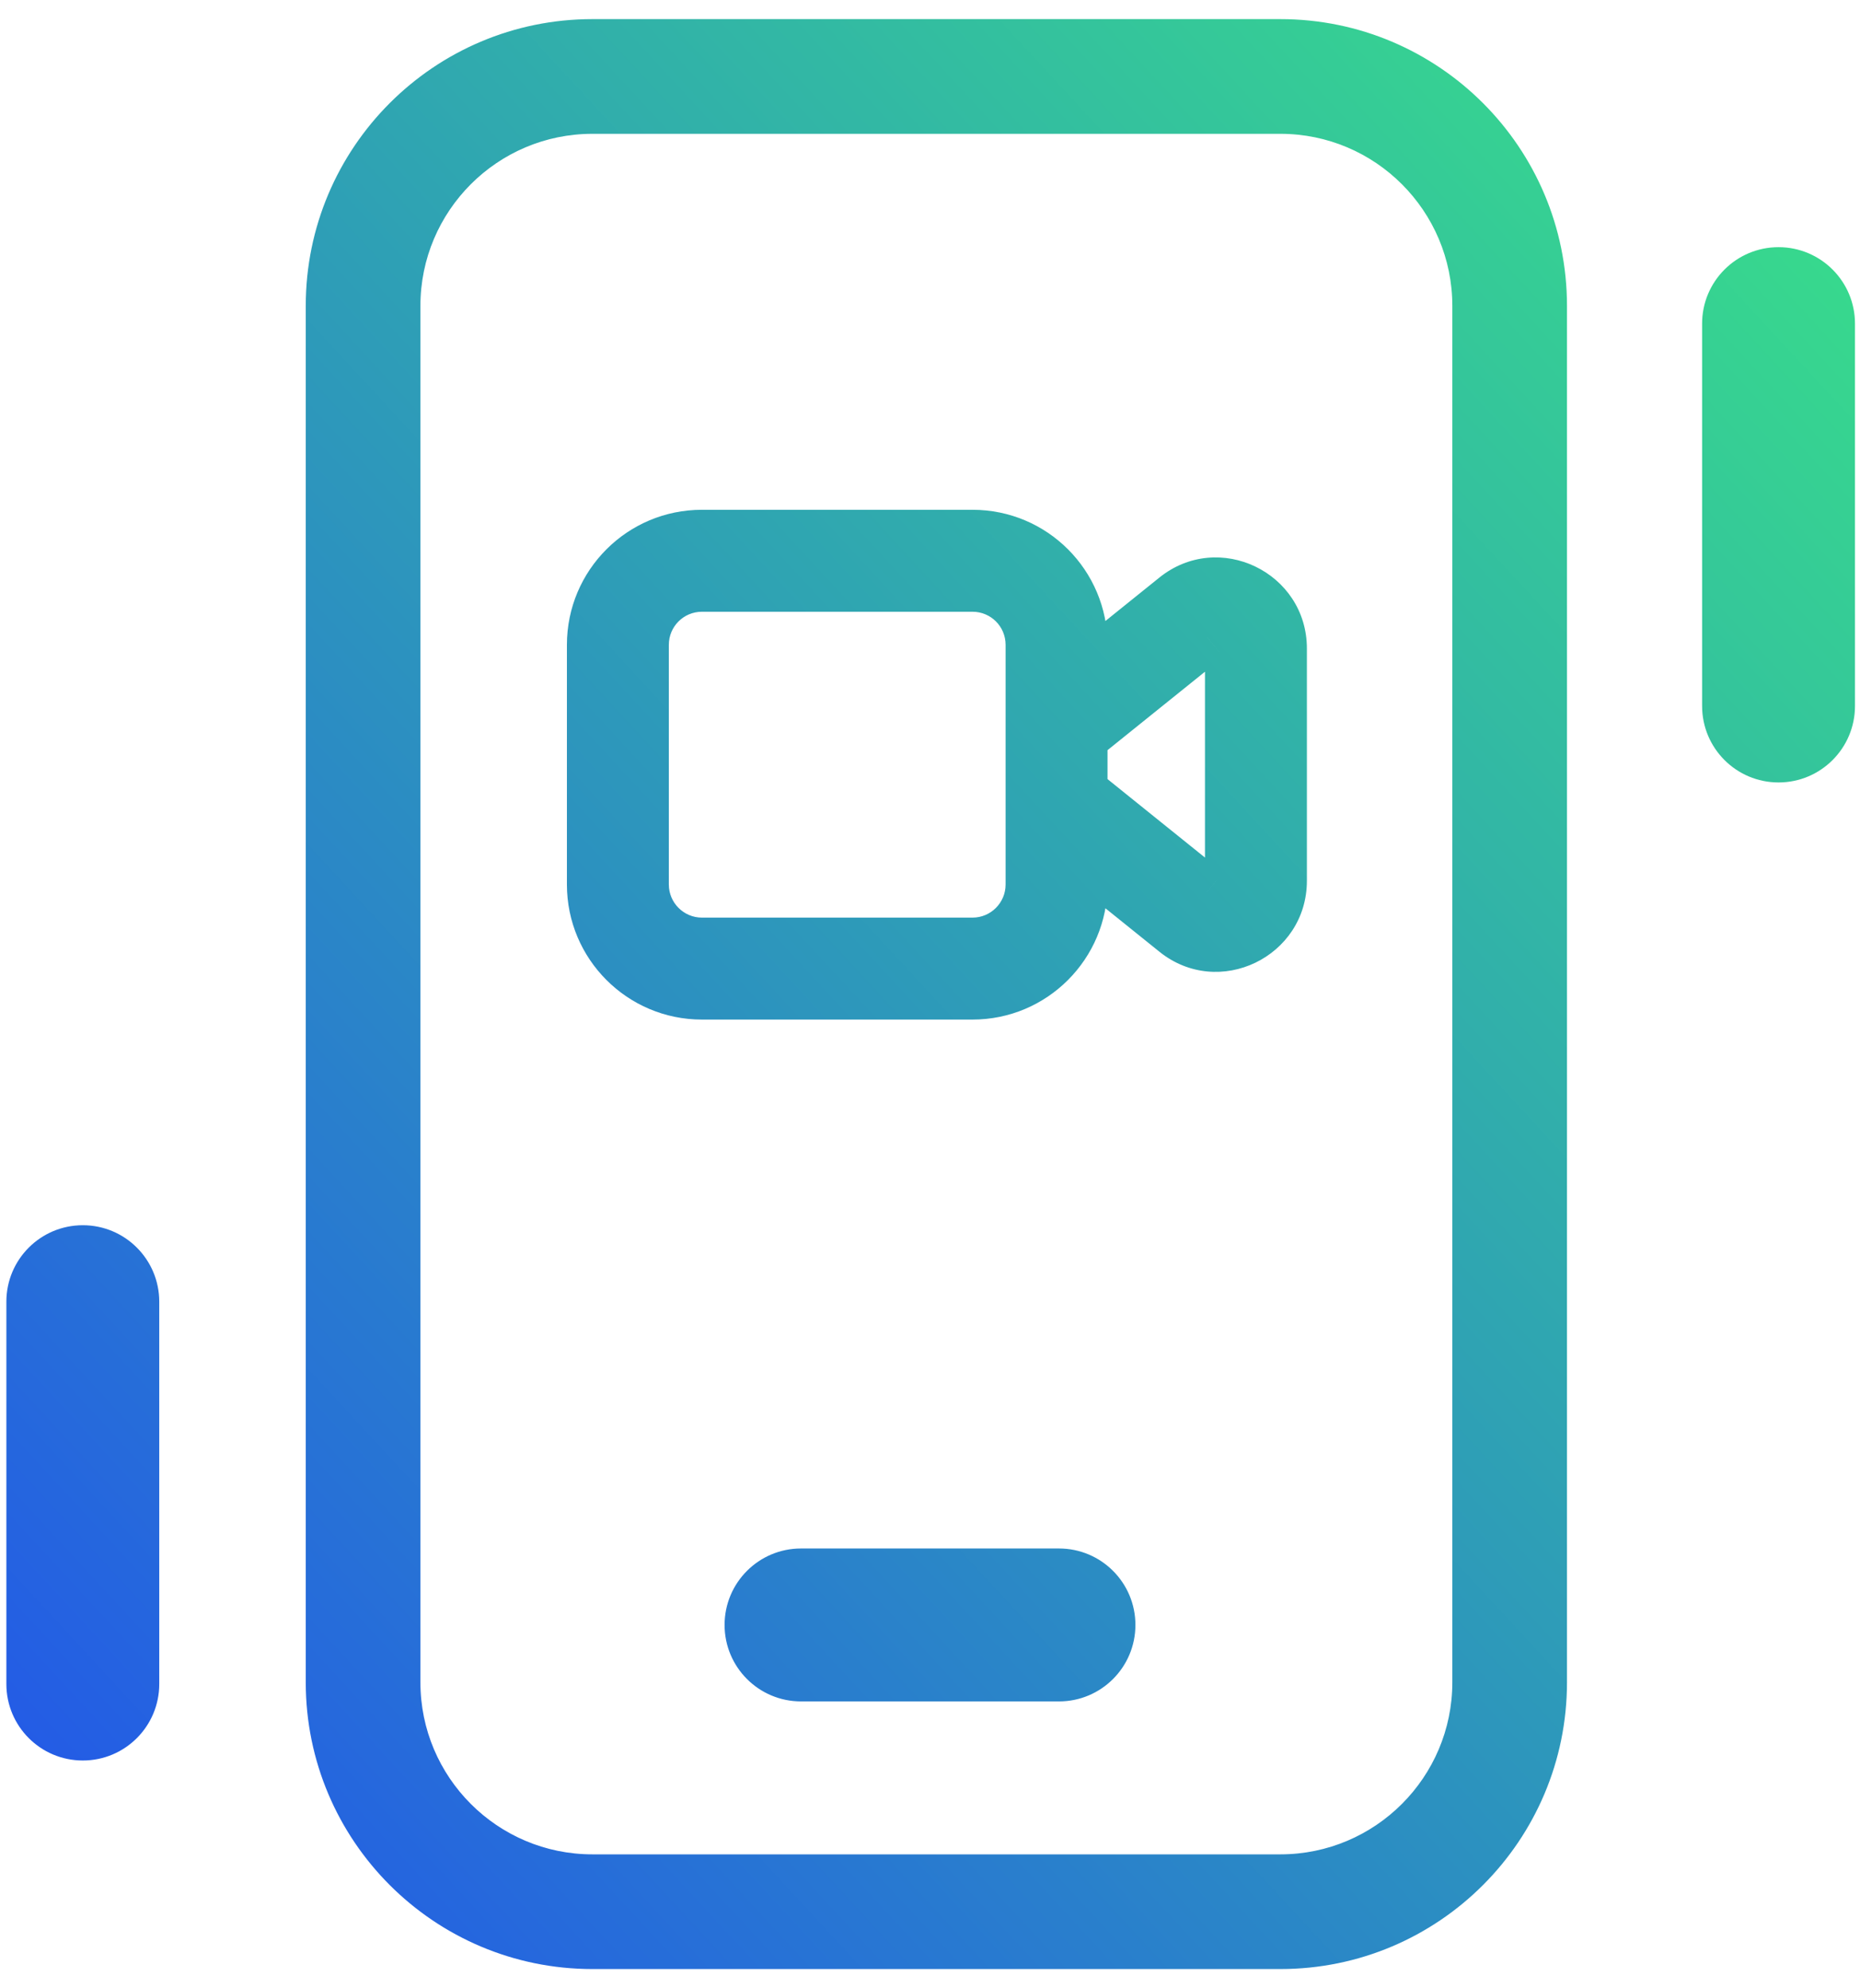 <svg width="73" height="78" viewBox="0 0 73 78" fill="none" xmlns="http://www.w3.org/2000/svg">
<path id="bemutatkozas" d="M41.967 32.568L42.907 31.399C42.457 31.037 41.84 30.965 41.319 31.215C40.798 31.464 40.467 31.99 40.467 32.568H41.967ZM46.435 36.163L47.379 34.997L47.375 34.994L46.435 36.163ZM46.436 36.163L45.492 37.329L45.493 37.33L46.436 36.163ZM46.436 23.833L47.377 25.002L47.379 25L46.436 23.833ZM46.435 23.834L47.375 25.003L47.376 25.002L46.435 23.834ZM41.967 27.429H40.467C40.467 28.006 40.798 28.533 41.319 28.782C41.84 29.031 42.457 28.96 42.907 28.598L41.967 27.429ZM41.967 31.284H40.467C40.467 31.738 40.673 32.168 41.026 32.453L41.967 31.284ZM47.063 35.385L48.005 34.217L48.003 34.216L47.063 35.385ZM41.967 28.713L41.026 27.544C40.673 27.829 40.467 28.259 40.467 28.713H41.967ZM47.063 24.612L48.003 25.781L48.006 25.779L47.063 24.612ZM47.064 24.611L48.007 25.778L48.008 25.777L47.064 24.611ZM47.064 35.385L48.008 34.219L48.006 34.218L47.064 35.385ZM69.803 11.197V12.697V11.197ZM1.75 51.068H0.25H1.75ZM1.75 66.068H3.25H3.25H1.75ZM4.75 66.068H3.25L3.25 66.068L4.75 66.068ZM4.75 51.068H6.25H4.75ZM23.25 2.25C17.868 2.25 13.5 6.618 13.5 12H16.5C16.5 8.275 19.525 5.25 23.25 5.25V2.25ZM50.25 2.25H23.25V5.25H50.25V2.25ZM60 12C60 6.618 55.632 2.25 50.25 2.25V5.25C53.975 5.25 57 8.275 57 12H60ZM60 66V12H57V66H60ZM50.25 75.75C55.632 75.75 60 71.382 60 66H57C57 69.725 53.975 72.75 50.25 72.75V75.75ZM23.25 75.75H50.25V72.75H23.25V75.75ZM13.5 66C13.5 71.382 17.868 75.75 23.25 75.75V72.75C19.525 72.75 16.5 69.725 16.5 66H13.5ZM13.5 12V66H16.5V12H13.5ZM15 12C15 7.446 18.696 3.75 23.25 3.75V0.75C17.039 0.75 12 5.789 12 12H15ZM15 66V12H12V66H15ZM23.25 74.25C18.696 74.25 15 70.554 15 66H12C12 72.211 17.039 77.25 23.25 77.25V74.25ZM50.25 74.25H23.25V77.25H50.25V74.25ZM58.5 66C58.5 70.554 54.804 74.25 50.25 74.25V77.25C56.461 77.25 61.5 72.211 61.5 66H58.5ZM58.5 12V66H61.5V12H58.5ZM50.25 3.75C54.804 3.75 58.5 7.446 58.5 12H61.5C61.5 5.789 56.461 0.75 50.25 0.75V3.75ZM23.25 3.75H50.25V0.75H23.25V3.75ZM25.25 25.298C25.25 24.027 26.279 23 27.548 23V20C24.624 20 22.25 22.368 22.25 25.298H25.25ZM25.25 34.702V25.298H22.25V34.702H25.25ZM27.548 37C26.28 37 25.25 35.968 25.25 34.702H22.25C22.25 37.623 24.621 40 27.548 40V37ZM38.169 37H27.548V40H38.169V37ZM40.467 34.702C40.467 35.968 39.439 37 38.169 37V40C41.1 40 43.467 37.621 43.467 34.702H40.467ZM40.467 32.568V34.702H43.467V32.568H40.467ZM47.375 34.994L42.907 31.399L41.026 33.736L45.495 37.331L47.375 34.994ZM47.379 34.997L47.379 34.997L45.492 37.329L45.492 37.329L47.379 34.997ZM48.292 34.554C48.292 35.036 47.738 35.288 47.379 34.997L45.493 37.33C47.829 39.219 51.292 37.539 51.292 34.554H48.292ZM48.292 25.443V34.554H51.292V25.443H48.292ZM47.379 25C47.738 24.709 48.292 24.961 48.292 25.443H51.292C51.292 22.457 47.829 20.778 45.492 22.667L47.379 25ZM47.376 25.002L47.377 25.002L45.495 22.665L45.494 22.666L47.376 25.002ZM42.907 28.598L47.375 25.003L45.495 22.665L41.026 26.261L42.907 28.598ZM40.467 25.298V27.429H43.467V25.298H40.467ZM38.169 23C39.441 23 40.467 24.026 40.467 25.298H43.467C43.467 22.369 41.097 20 38.169 20V23ZM27.548 23H38.169V20H27.548V23ZM39.467 31.519V31.527H42.467V31.519H39.467ZM39.467 28.473V31.519H42.467V28.473H39.467ZM39.467 25.298V28.473H42.467V25.298H39.467ZM38.169 24C38.888 24 39.467 24.579 39.467 25.298H42.467C42.467 22.922 40.545 21 38.169 21V24ZM27.548 24H38.169V21H27.548V24ZM26.25 25.298C26.25 24.58 26.831 24 27.548 24V21C25.176 21 23.25 22.921 23.25 25.298H26.25ZM26.25 34.702V25.298H23.25V34.702H26.25ZM27.548 36C26.833 36 26.25 35.416 26.25 34.702H23.25C23.25 37.071 25.174 39 27.548 39V36ZM38.169 36H27.548V39H38.169V36ZM39.467 34.702C39.467 35.417 38.886 36 38.169 36V39C40.546 39 42.467 37.071 42.467 34.702H39.467ZM39.467 31.527V34.702H42.467V31.527H39.467ZM41.026 32.453L46.123 36.553L48.003 34.216L42.907 30.115L41.026 32.453ZM40.467 28.713V31.284H43.467V28.713H40.467ZM46.123 23.444L41.026 27.544L42.907 29.881L48.003 25.781L46.123 23.444ZM46.121 23.445L46.12 23.446L48.006 25.779L48.007 25.778L46.121 23.445ZM50.292 25.443C50.292 23.288 47.795 22.091 46.121 23.445L48.008 25.777C47.713 26.015 47.292 25.802 47.292 25.443H50.292ZM50.292 34.554V25.443H47.292V34.554H50.292ZM46.121 36.551C47.795 37.906 50.292 36.709 50.292 34.554H47.292C47.292 34.195 47.713 33.981 48.008 34.219L46.121 36.551ZM46.121 36.552L46.122 36.553L48.006 34.218L48.005 34.217L46.121 36.552ZM69.803 12.697V9.697C68.146 9.697 66.803 11.04 66.803 12.697H69.803ZM69.803 27.697V12.697H66.803V27.697H69.803ZM69.803 27.697H66.803C66.803 29.354 68.146 30.697 69.803 30.697V27.697ZM69.803 27.697V30.697C71.46 30.697 72.803 29.354 72.803 27.697H69.803ZM69.803 12.697V27.697H72.803V12.697H69.803ZM69.803 12.697H72.803C72.803 11.04 71.46 9.697 69.803 9.697V12.697ZM3.25 51.068V48.068C1.593 48.068 0.25 49.411 0.25 51.068H3.25ZM3.25 66.068L3.25 51.068H0.25L0.25 66.068H3.25ZM3.25 66.068H3.25H0.25C0.25 67.725 1.593 69.068 3.25 69.068V66.068ZM3.25 66.068L3.25 66.068V69.068C4.907 69.068 6.25 67.725 6.25 66.068L3.25 66.068ZM3.25 51.068L3.25 66.068H6.25L6.25 51.068H3.25ZM3.25 51.068H6.25C6.25 49.411 4.907 48.068 3.25 48.068V51.068ZM31.438 63.75V60.75C29.781 60.75 28.438 62.093 28.438 63.75H31.438ZM31.438 63.75H28.438C28.438 65.407 29.781 66.75 31.438 66.75V63.75ZM41.562 63.75H31.438V66.75H41.562V63.75ZM41.562 63.75V66.75C43.219 66.75 44.562 65.407 44.562 63.75H41.562ZM41.562 63.75H44.562C44.562 62.093 43.219 60.75 41.562 60.75V63.75ZM31.438 63.75H41.562V60.75H31.438V63.75Z" fill="url(#paint0_linear)"/>
<defs>
<linearGradient id="paint0_linear" x1="36.527" y1="-33" x2="-35.251" y2="33.348" gradientUnits="userSpaceOnUse">
<stop stop-color="#38DD8A"/>
<stop offset="1" stop-color="#2358E8"/>
</linearGradient>
</defs>
</svg>
